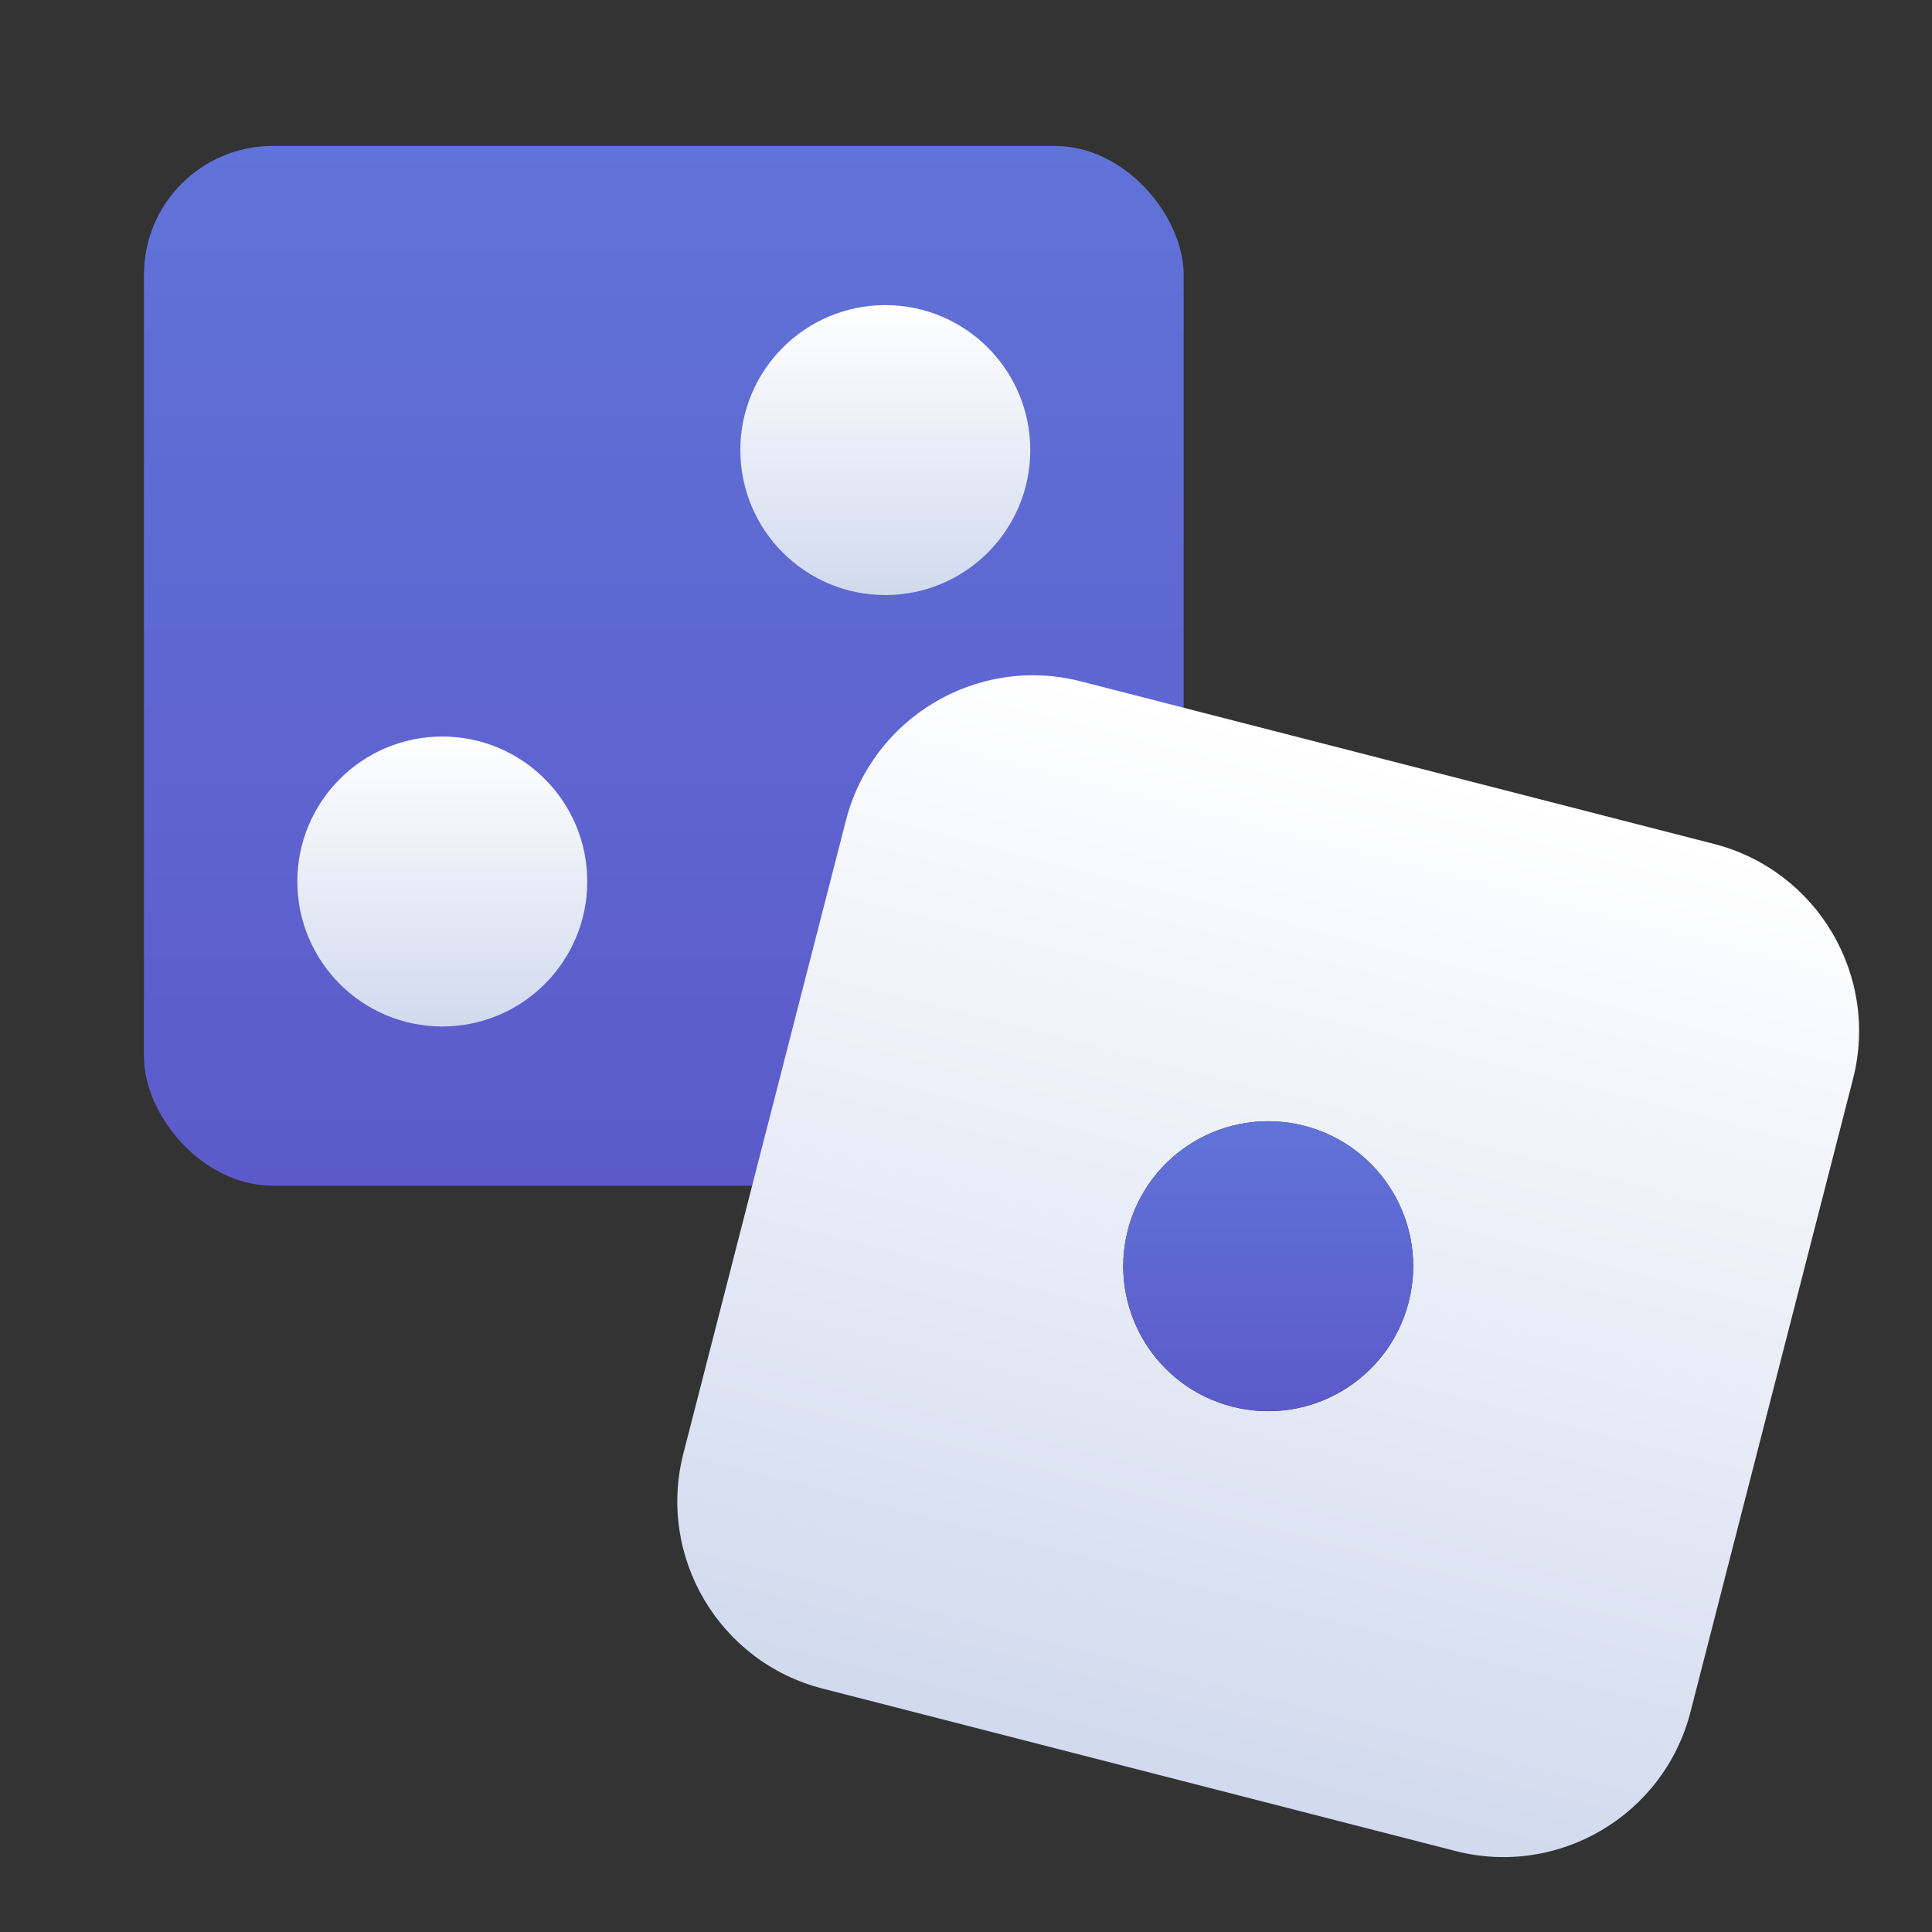 <svg width="30" height="30" viewBox="0 0 30 30" fill="none" xmlns="http://www.w3.org/2000/svg">
<rect x="0" y="0" width="30" height="30" fill="#333333" stroke="none"/>
<rect x="2.235" y="2.266" width="16.145" height="16.145" rx="2" fill="url(#paint0_linear_305_8254)"/>
<ellipse cx="13.747" cy="6.989" rx="2.251" ry="2.251" fill="url(#paint1_linear_305_8254)"/>
<ellipse cx="6.868" cy="13.688" rx="2.251" ry="2.251" fill="url(#paint2_linear_305_8254)"/>
<path fill-rule="evenodd" clip-rule="evenodd" d="M16.787 10.581C15.182 10.169 13.547 11.136 13.135 12.741L10.612 22.568C10.2 24.172 11.167 25.808 12.772 26.22L22.599 28.742C24.203 29.154 25.838 28.187 26.25 26.582L28.773 16.756C29.185 15.151 28.218 13.516 26.613 13.104L16.787 10.581ZM19.133 21.842C20.337 22.151 21.564 21.425 21.873 20.221C22.182 19.017 21.456 17.791 20.252 17.482C19.048 17.173 17.822 17.898 17.513 19.102C17.203 20.306 17.929 21.533 19.133 21.842Z" fill="url(#paint3_linear_305_8254)"/>
<circle cx="19.693" cy="19.661" r="2.251" fill="url(#paint4_linear_305_8254)"/>
<defs>
<linearGradient id="paint0_linear_305_8254" x1="10.307" y1="2.266" x2="10.307" y2="18.411" gradientUnits="userSpaceOnUse">
<stop stop-color="#6073D8"/>
<stop offset="1" stop-color="#5C5ACA"/>
</linearGradient>
<linearGradient id="paint1_linear_305_8254" x1="13.747" y1="4.738" x2="13.747" y2="9.239" gradientUnits="userSpaceOnUse">
<stop stop-color="white"/>
<stop offset="1" stop-color="#D1DAEE"/>
</linearGradient>
<linearGradient id="paint2_linear_305_8254" x1="6.868" y1="11.437" x2="6.868" y2="15.938" gradientUnits="userSpaceOnUse">
<stop stop-color="white"/>
<stop offset="1" stop-color="#D1DAEE"/>
</linearGradient>
<linearGradient id="paint3_linear_305_8254" x1="21.7" y1="11.843" x2="17.685" y2="27.481" gradientUnits="userSpaceOnUse">
<stop stop-color="white"/>
<stop offset="1" stop-color="#D1DAEE"/>
</linearGradient>
<linearGradient id="paint4_linear_305_8254" x1="19.693" y1="17.411" x2="19.693" y2="21.912" gradientUnits="userSpaceOnUse">
<stop stop-color="#6073D8"/>
<stop offset="1" stop-color="#5C5ACA"/>
</linearGradient>
</defs>
</svg>
